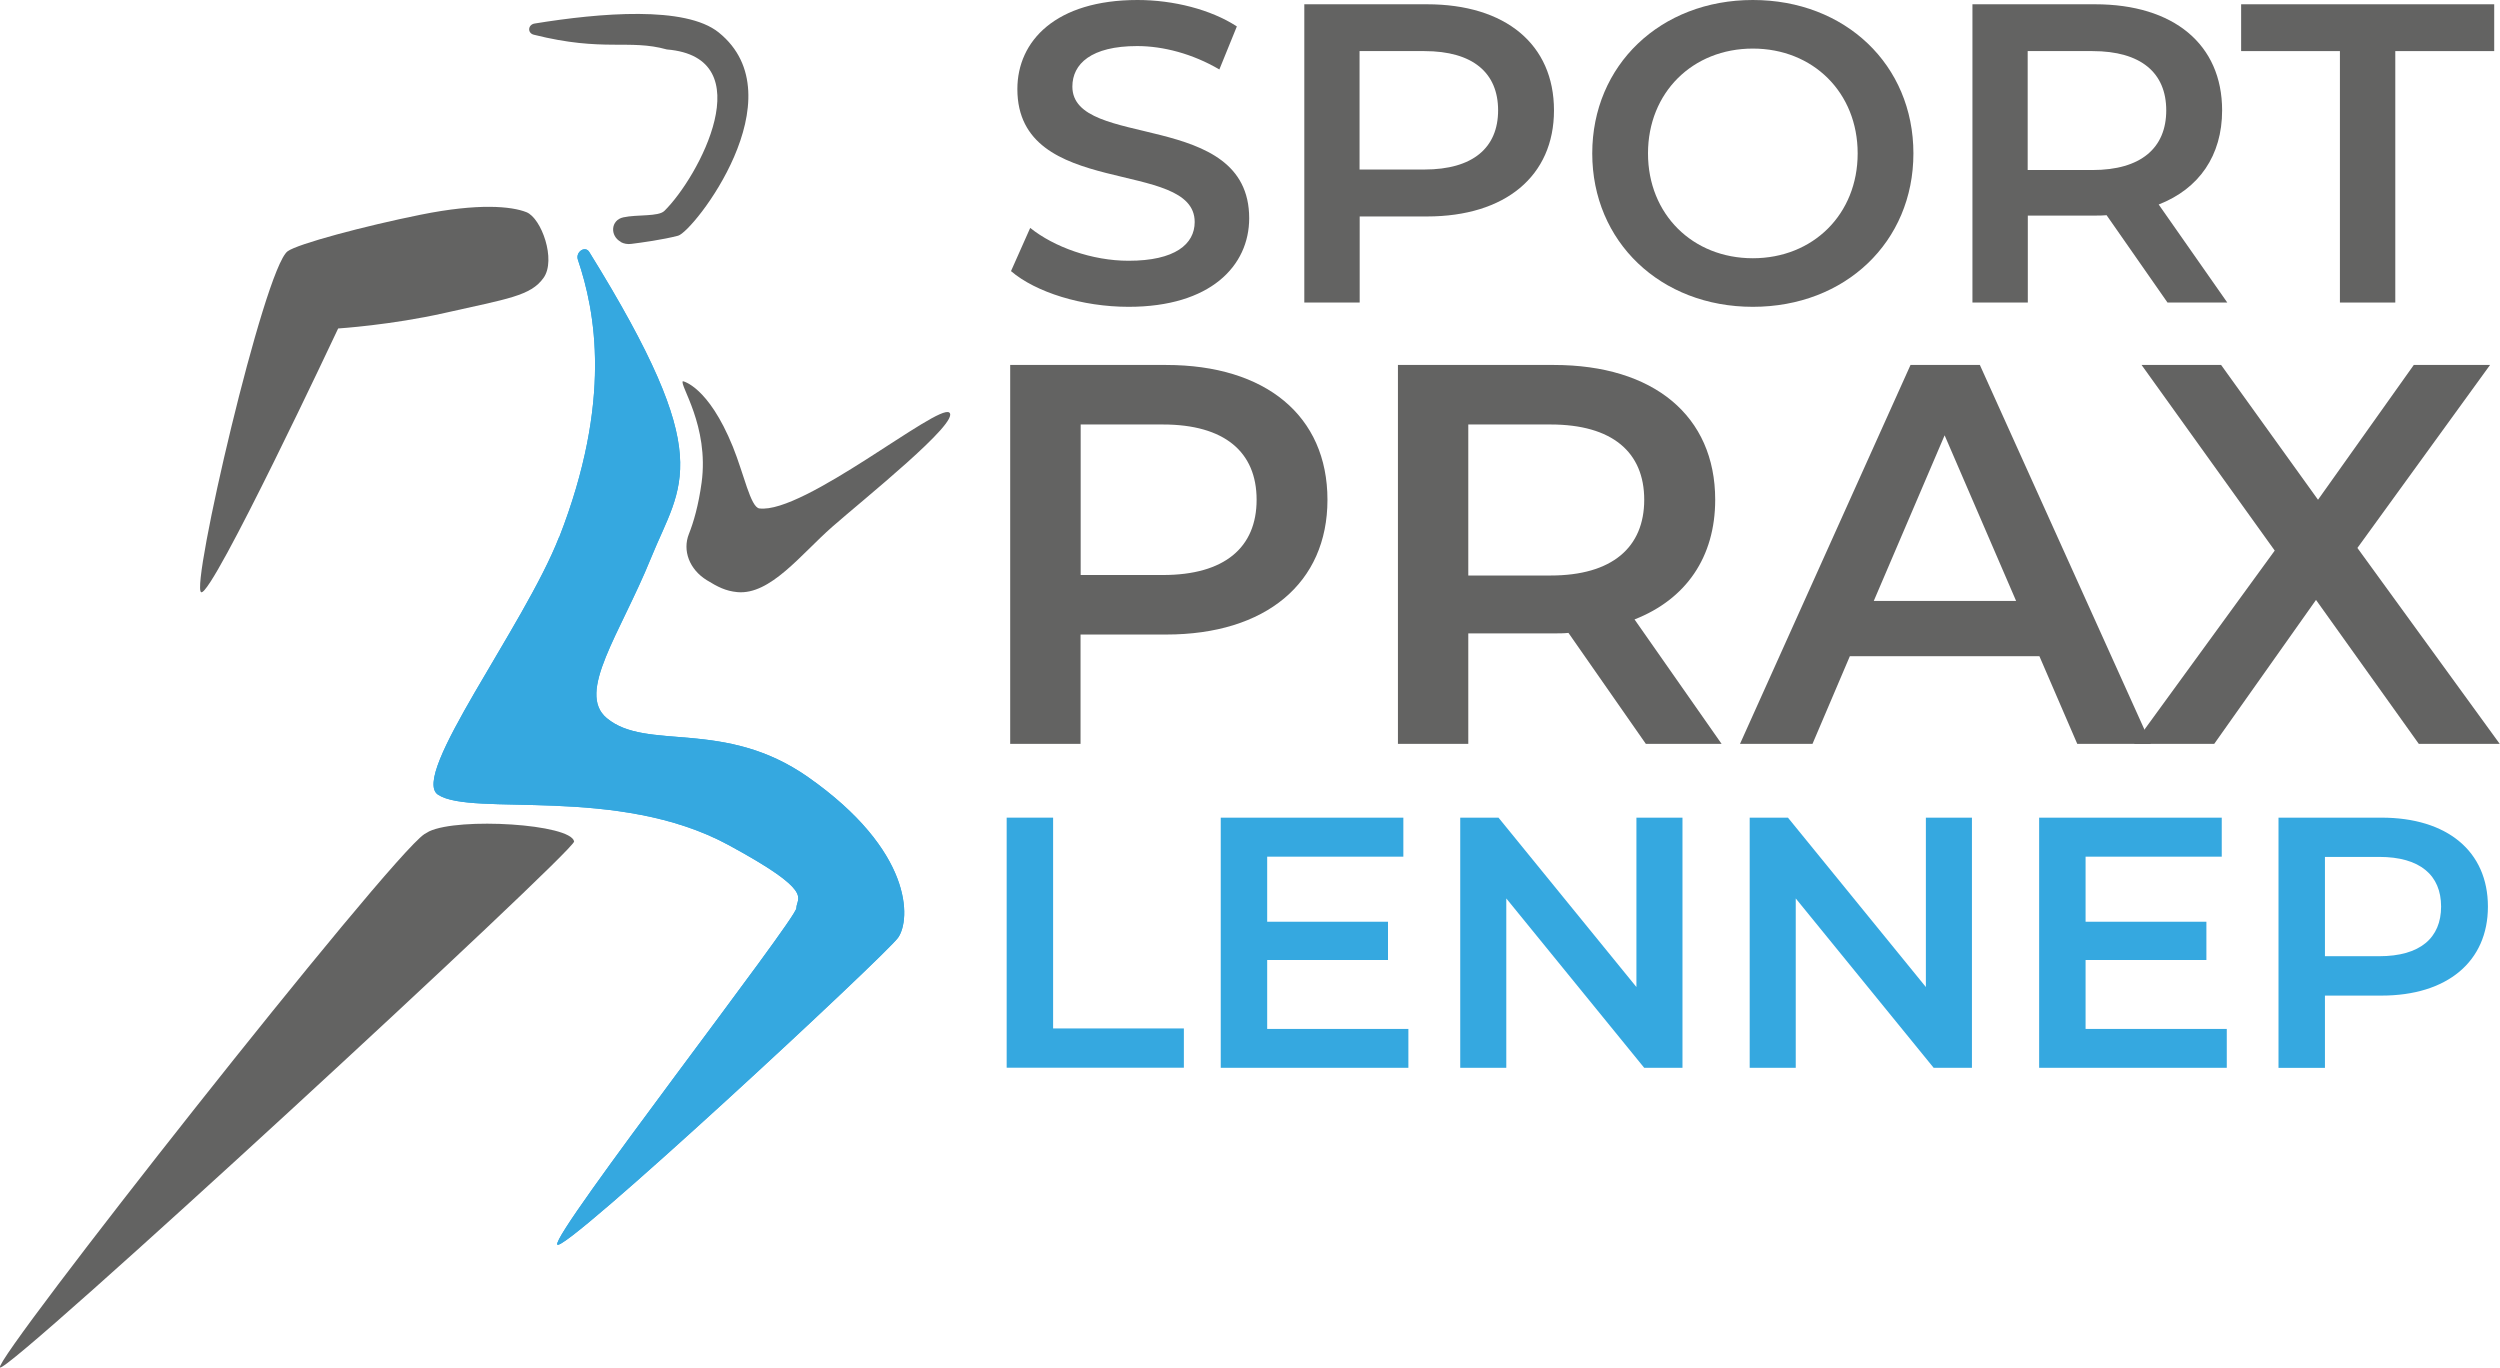 <?xml version="1.0" encoding="UTF-8"?><svg id="uuid-dc691fc5-a4f1-480a-8950-b8b0201ec944" xmlns="http://www.w3.org/2000/svg" width="198.65" height="108.67" xmlns:xlink="http://www.w3.org/1999/xlink" viewBox="0 0 198.65 108.67"><defs><style>.uuid-959c810d-aab5-4a2e-aefa-d3cfcf214b45,.uuid-e1b30561-dec9-4242-af16-914c6cf5e010{fill:#35a8e0;}.uuid-1bd11009-62dc-49e2-94a4-fabadf8e9d73{clip-path:url(#uuid-5cbb7f24-eb57-4e30-8677-722cb5b05fb2);}.uuid-0a16f58f-4fc5-4bdd-b721-6321150c7be1{fill:#636362;}.uuid-0a16f58f-4fc5-4bdd-b721-6321150c7be1,.uuid-e1b30561-dec9-4242-af16-914c6cf5e010{stroke-width:0px;}</style><clipPath id="uuid-5cbb7f24-eb57-4e30-8677-722cb5b05fb2"><path class="uuid-e1b30561-dec9-4242-af16-914c6cf5e010" d="m44.42,42.69c-2.77,7.09-11.89,18.97-9.61,20.46,2.74,1.78,14.26-.78,23.07,3.99,6.96,3.77,5.4,4.16,5.4,5.02s-19.4,25.85-19,26.73c.4.87,26.1-22.99,27.08-24.38,1.03-1.46,1.18-6.92-7.15-12.76-6.68-4.69-12.82-2.03-16-4.69-2.43-2.03,1.07-6.7,3.5-12.68,2.45-6.04,5.34-7.85-4.89-24.36-.33-.53-1.11.01-.9.62,1.38,4.08,2.75,11.2-1.49,22.06"/></clipPath></defs><path class="uuid-e1b30561-dec9-4242-af16-914c6cf5e010" d="m79.99,64.97h3.69v16.75h10.39v3.12h-14.08v-19.88Z"/><path class="uuid-e1b30561-dec9-4242-af16-914c6cf5e010" d="m111.91,81.75v3.1h-14.91v-19.88h14.51v3.1h-10.82v5.17h9.6v3.04h-9.6v5.48h11.22Z"/><path class="uuid-e1b30561-dec9-4242-af16-914c6cf5e010" d="m133.69,64.97v19.88h-3.04l-10.96-13.46v13.46h-3.66v-19.88h3.04l10.96,13.46v-13.46h3.66Z"/><path class="uuid-e1b30561-dec9-4242-af16-914c6cf5e010" d="m156.69,64.97v19.88h-3.04l-10.96-13.46v13.46h-3.66v-19.88h3.04l10.96,13.46v-13.46h3.66Z"/><path class="uuid-e1b30561-dec9-4242-af16-914c6cf5e010" d="m176.94,81.75v3.1h-14.91v-19.88h14.51v3.1h-10.82v5.17h9.6v3.04h-9.6v5.48h11.22Z"/><path class="uuid-e1b30561-dec9-4242-af16-914c6cf5e010" d="m197.69,72.04c0,4.37-3.24,7.07-8.46,7.07h-4.49v5.74h-3.69v-19.88h8.18c5.22,0,8.46,2.67,8.46,7.07Zm-3.72,0c0-2.5-1.68-3.95-4.91-3.95h-4.32v7.89h4.32c3.24,0,4.91-1.45,4.91-3.95Z"/><path class="uuid-0a16f58f-4fc5-4bdd-b721-6321150c7be1" d="m80.34,21.53l1.52-3.42c1.9,1.52,4.91,2.61,7.82,2.61,3.69,0,5.25-1.32,5.25-3.08,0-5.11-14.09-1.76-14.09-10.56,0-3.83,3.05-7.08,9.55-7.08,2.84,0,5.82.75,7.89,2.1l-1.39,3.42c-2.13-1.25-4.47-1.86-6.53-1.86-3.66,0-5.15,1.42-5.15,3.22,0,5.04,14.05,1.76,14.05,10.46,0,3.79-3.08,7.04-9.58,7.04-3.69,0-7.38-1.15-9.35-2.84Z"/><path class="uuid-0a16f58f-4fc5-4bdd-b721-6321150c7be1" d="m123.48,8.77c0,5.21-3.86,8.43-10.09,8.43h-5.35v6.84h-4.4V.34h9.75c6.23,0,10.09,3.18,10.09,8.43Zm-4.44,0c0-2.98-2-4.71-5.86-4.71h-5.15v9.41h5.15c3.86,0,5.86-1.73,5.86-4.71Z"/><path class="uuid-0a16f58f-4fc5-4bdd-b721-6321150c7be1" d="m126.52,12.19c0-7.01,5.42-12.19,12.76-12.19s12.76,5.15,12.76,12.19-5.42,12.19-12.76,12.19-12.76-5.18-12.76-12.19Zm21.09,0c0-4.84-3.55-8.33-8.33-8.33s-8.33,3.49-8.33,8.33,3.55,8.33,8.33,8.33,8.33-3.49,8.33-8.33Z"/><path class="uuid-0a16f58f-4fc5-4bdd-b721-6321150c7be1" d="m172.23,24.04l-4.84-6.94c-.3.03-.61.03-.91.03h-5.35v6.91h-4.4V.34h9.75c6.23,0,10.09,3.18,10.09,8.43,0,3.59-1.83,6.23-5.04,7.48l5.45,7.79h-4.74Zm-5.96-19.98h-5.15v9.45h5.15c3.86,0,5.86-1.76,5.86-4.74s-2-4.71-5.86-4.71Z"/><path class="uuid-0a16f58f-4fc5-4bdd-b721-6321150c7be1" d="m185.94,4.06h-7.86V.34h20.11v3.72h-7.86v19.98h-4.4V4.06Z"/><path class="uuid-0a16f58f-4fc5-4bdd-b721-6321150c7be1" d="m105.48,39.71c0,6.62-4.9,10.71-12.82,10.71h-6.8v8.69h-5.59v-30.11h12.39c7.91,0,12.82,4.04,12.82,10.71Zm-5.63,0c0-3.79-2.54-5.98-7.44-5.98h-6.54v11.96h6.54c4.9,0,7.44-2.19,7.44-5.98Z"/><path class="uuid-0a16f58f-4fc5-4bdd-b721-6321150c7be1" d="m130.78,59.11l-6.15-8.82c-.39.04-.77.04-1.16.04h-6.8v8.78h-5.59v-30.11h12.39c7.92,0,12.82,4.04,12.82,10.71,0,4.56-2.32,7.91-6.41,9.51l6.92,9.89h-6.02Zm-7.57-25.38h-6.54v12h6.54c4.9,0,7.44-2.24,7.44-6.02s-2.54-5.98-7.44-5.98Z"/><path class="uuid-0a16f58f-4fc5-4bdd-b721-6321150c7be1" d="m162.05,52.14h-15.06l-2.97,6.97h-5.76l13.55-30.11h5.51l13.59,30.11h-5.85l-3.01-6.97Zm-1.85-4.39l-5.68-13.16-5.63,13.16h11.31Z"/><path class="uuid-0a16f58f-4fc5-4bdd-b721-6321150c7be1" d="m192.2,59.11l-8.17-11.44-8.09,11.44h-6.37l11.18-15.36-10.58-14.75h6.32l7.7,10.71,7.61-10.71h6.06l-10.54,14.54,11.31,15.57h-6.45Z"/><path class="uuid-959c810d-aab5-4a2e-aefa-d3cfcf214b45" d="m44.42,42.69c-2.77,7.09-11.89,18.97-9.61,20.46,2.74,1.78,14.26-.78,23.07,3.99,6.96,3.77,5.4,4.16,5.4,5.02s-19.4,25.85-19,26.73c.4.87,26.1-22.99,27.08-24.38,1.03-1.46,1.18-6.92-7.15-12.76-6.68-4.69-12.82-2.03-16-4.69-2.43-2.03,1.07-6.7,3.5-12.68,2.45-6.04,5.34-7.85-4.89-24.36-.33-.53-1.11.01-.9.62,1.38,4.08,2.75,11.2-1.49,22.06"/><g class="uuid-1bd11009-62dc-49e2-94a4-fabadf8e9d73"><rect class="uuid-e1b30561-dec9-4242-af16-914c6cf5e010" x="34.11" y="13.71" width="38.27" height="88.44"/></g><path class="uuid-0a16f58f-4fc5-4bdd-b721-6321150c7be1" d="m22.85,19.97c.79-.59,6.16-2.02,10.58-2.91,4.6-.93,7.21-.67,8.4-.2,1.19.47,2.38,3.79,1.36,5.22-1.02,1.44-2.87,1.66-7.82,2.78-4.28.97-8.5,1.24-8.5,1.24,0,0-9.98,21.25-10.88,20.96-.9-.29,4.99-25.68,6.86-27.09"/><path class="uuid-0a16f58f-4fc5-4bdd-b721-6321150c7be1" d="m34.1,66.06c2.39-1.13,11.24-.59,11.52.8C45.76,67.55.61,109.2,0,108.66c-.6-.54,30.85-40.48,33.72-42.38"/><path class="uuid-0a16f58f-4fc5-4bdd-b721-6321150c7be1" d="m54.26,30.29s2.01.38,3.97,5.2c.88,2.17,1.41,4.82,2.11,4.91,3.53.44,14.18-8.34,15.09-7.62.91.73-6.83,6.91-9.31,9.09-2.48,2.18-4.91,5.42-7.53,5.18-.93-.09-1.55-.41-2.43-.95-1.39-.86-1.94-2.36-1.42-3.67.37-.93.76-2.26,1.01-4.08.61-4.51-1.79-7.79-1.49-8.06"/><path class="uuid-0a16f58f-4fc5-4bdd-b721-6321150c7be1" d="m49.32,19.23c.25.14.55.19.84.15.8-.1,2.5-.33,3.72-.65s9.58-11.03,3.23-16.15c-2.64-2.13-9.41-1.56-14.63-.71-.54.09-.59.76-.06.89,5.54,1.39,7.55.33,10.57,1.17,7.63.63,2.53,10.15-.2,12.83-.48.47-2.16.27-3.26.51-1.01.22-1.08,1.47-.2,1.95h0Z"/></svg>